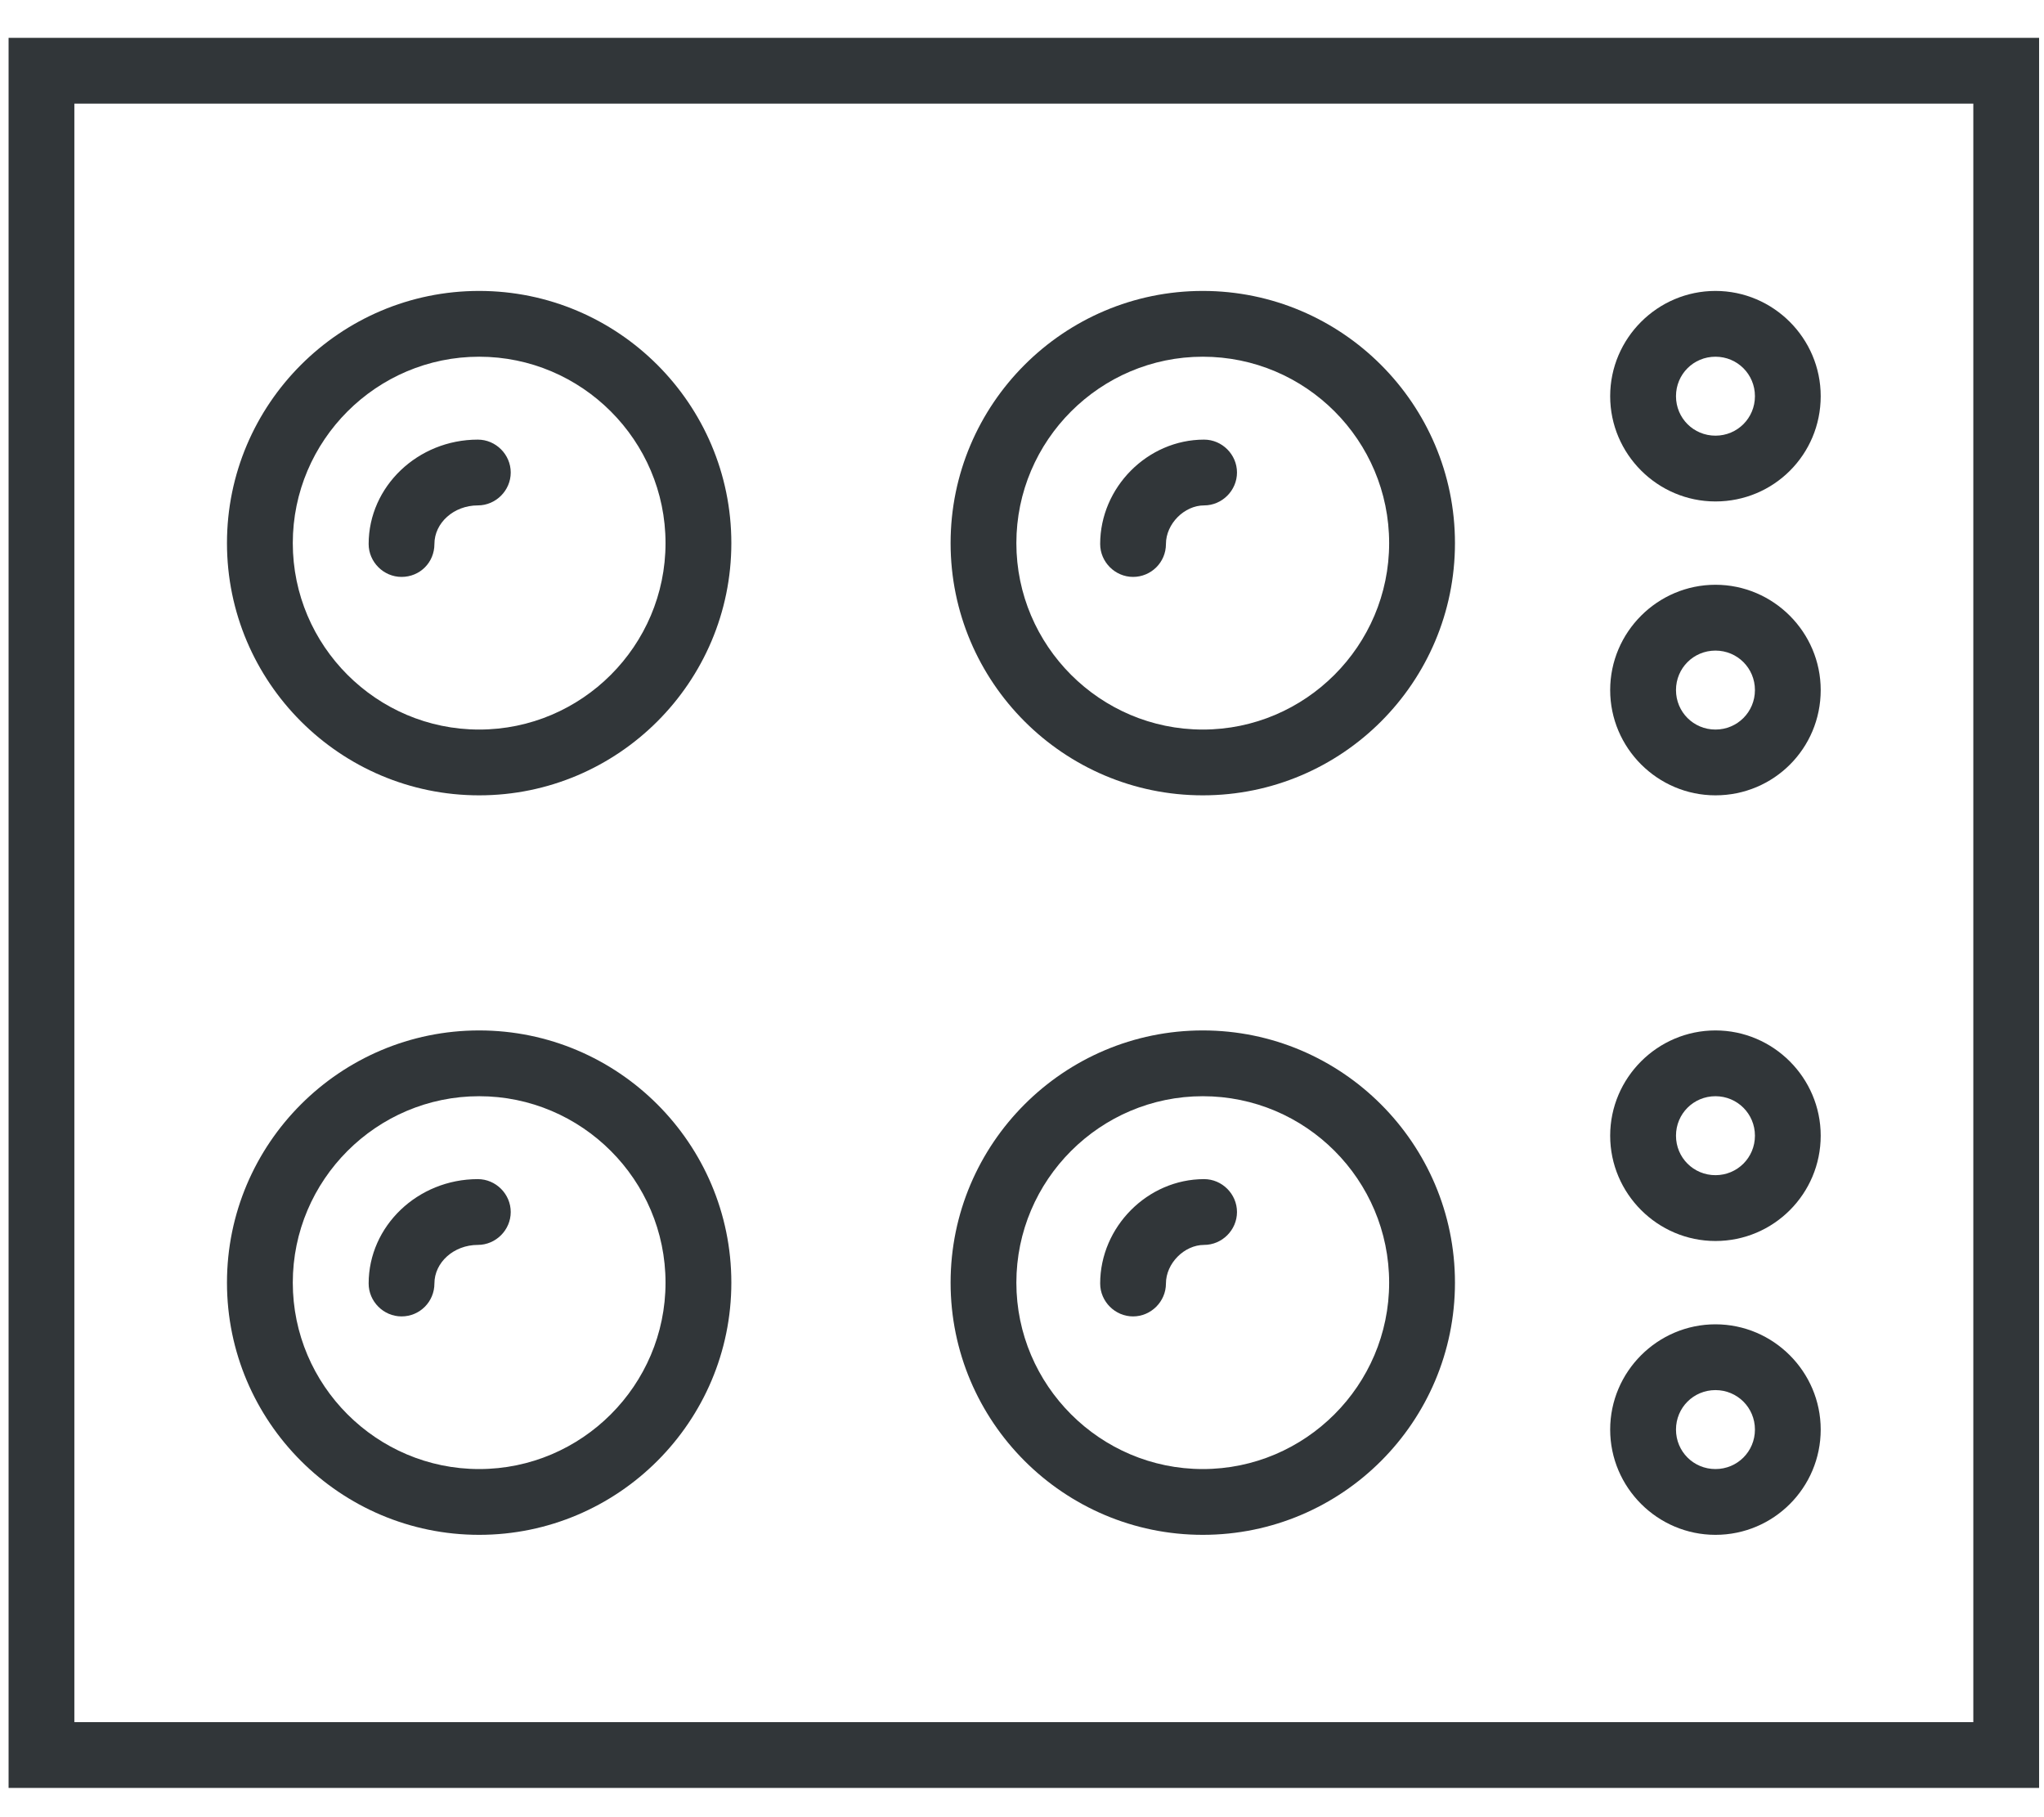 <?xml version="1.0" encoding="UTF-8" standalone="no"?>
<svg width="45px" height="40px" viewBox="0 0 45 40" version="1.1" xmlns="http://www.w3.org/2000/svg" xmlns:xlink="http://www.w3.org/1999/xlink">
    <!-- Generator: Sketch 45.2 (43514) - http://www.bohemiancoding.com/sketch -->
    <title>i-parrilla</title>
    <desc>Created with Sketch.</desc>
    <defs></defs>
    <g id="Page-1" stroke="none" stroke-width="1" fill="none" fill-rule="evenodd">
        <g id="i-parrilla" transform="translate(0.189, 0.736)" fill-rule="nonzero" fill="#313639">
            <path d="M37.578,33.049 C38.862,33.049 39.895,32.007 39.895,30.732 C39.895,29.458 38.852,28.415 37.578,28.415 C36.303,28.415 35.26,29.458 35.26,30.732 C35.26,32.007 36.303,33.049 37.578,33.049 Z M37.578,29.863 C38.06,29.863 38.447,30.249 38.447,30.732 C38.447,31.215 38.06,31.601 37.578,31.601 C37.095,31.601 36.709,31.215 36.709,30.732 C36.709,30.249 37.095,29.863 37.578,29.863 Z" id="Shape"></path>
            <path d="M37.578,26.581 C38.862,26.581 39.895,25.538 39.895,24.263 C39.895,22.989 38.852,21.946 37.578,21.946 C36.303,21.946 35.26,22.989 35.26,24.263 C35.26,25.538 36.303,26.581 37.578,26.581 Z M37.578,23.394 C38.06,23.394 38.447,23.781 38.447,24.263 C38.447,24.746 38.06,25.132 37.578,25.132 C37.095,25.132 36.709,24.746 36.709,24.263 C36.709,23.781 37.095,23.394 37.578,23.394 Z" id="Shape"></path>
            <path d="M37.578,16.771 C38.862,16.771 39.895,15.738 39.895,14.454 C39.895,13.179 38.852,12.136 37.578,12.136 C36.303,12.136 35.26,13.179 35.26,14.454 C35.26,15.728 36.303,16.771 37.578,16.771 Z M37.578,13.585 C38.06,13.585 38.447,13.971 38.447,14.454 C38.447,14.936 38.06,15.323 37.578,15.323 C37.095,15.323 36.709,14.936 36.709,14.454 C36.709,13.971 37.095,13.585 37.578,13.585 Z" id="Shape"></path>
            <path d="M37.578,10.302 C38.862,10.302 39.895,9.269 39.895,7.985 C39.895,6.71 38.852,5.668 37.578,5.668 C36.303,5.668 35.26,6.71 35.26,7.985 C35.26,9.259 36.303,10.302 37.578,10.302 Z M37.578,7.116 C38.06,7.116 38.447,7.502 38.447,7.985 C38.447,8.468 38.06,8.854 37.578,8.854 C37.095,8.854 36.709,8.468 36.709,7.985 C36.709,7.502 37.095,7.116 37.578,7.116 Z" id="Shape"></path>
            <path d="M10.36,33.049 C13.421,33.049 15.912,30.558 15.912,27.498 C15.912,24.437 13.421,21.946 10.36,21.946 C7.299,21.946 4.808,24.437 4.808,27.498 C4.808,30.558 7.299,33.049 10.36,33.049 Z M10.36,23.394 C12.619,23.394 14.463,25.238 14.463,27.498 C14.463,29.757 12.619,31.601 10.36,31.601 C8.101,31.601 6.257,29.757 6.257,27.498 C6.257,25.238 8.101,23.394 10.36,23.394 Z" id="Shape"></path>
            <path d="M26.291,33.049 C29.361,33.049 31.843,30.558 31.843,27.498 C31.843,24.437 29.352,21.946 26.291,21.946 C23.23,21.946 20.739,24.437 20.739,27.498 C20.739,30.558 23.23,33.049 26.291,33.049 Z M26.291,23.394 C28.56,23.394 30.394,25.238 30.394,27.498 C30.394,29.757 28.55,31.601 26.291,31.601 C24.032,31.601 22.187,29.757 22.187,27.498 C22.187,25.238 24.032,23.394 26.291,23.394 Z" id="Shape"></path>
            <path d="M8.651,28.241 C9.057,28.241 9.375,27.913 9.375,27.517 C9.375,27.054 9.8,26.667 10.331,26.667 C10.727,26.667 11.055,26.339 11.055,25.943 C11.055,25.547 10.727,25.219 10.331,25.219 C9.008,25.219 7.927,26.252 7.927,27.517 C7.927,27.913 8.255,28.241 8.651,28.241 Z" id="Shape"></path>
            <path d="M24.756,28.241 C25.152,28.241 25.48,27.913 25.48,27.517 C25.48,27.073 25.885,26.667 26.32,26.667 C26.716,26.667 27.044,26.339 27.044,25.943 C27.044,25.547 26.716,25.219 26.32,25.219 C25.074,25.219 24.032,26.272 24.032,27.517 C24.032,27.913 24.36,28.241 24.756,28.241 Z" id="Shape"></path>
            <path d="M0,0.097 L0,38.62 L44.703,38.62 L44.703,0.097 L0,0.097 Z M43.255,37.172 L1.448,37.172 L1.448,1.545 L43.255,1.545 L43.255,37.172 Z" id="Shape"></path>
            <path d="M10.36,16.771 C13.421,16.771 15.912,14.28 15.912,11.219 C15.912,8.159 13.421,5.668 10.36,5.668 C7.299,5.668 4.808,8.159 4.808,11.219 C4.808,14.28 7.299,16.771 10.36,16.771 Z M10.36,7.116 C12.619,7.116 14.463,8.96 14.463,11.219 C14.463,13.479 12.619,15.323 10.36,15.323 C8.101,15.323 6.257,13.479 6.257,11.219 C6.257,8.96 8.101,7.116 10.36,7.116 Z" id="Shape"></path>
            <path d="M26.291,16.771 C29.361,16.771 31.843,14.28 31.843,11.219 C31.843,8.159 29.352,5.668 26.291,5.668 C23.23,5.668 20.739,8.159 20.739,11.219 C20.739,14.28 23.23,16.771 26.291,16.771 Z M26.291,7.116 C28.56,7.116 30.394,8.96 30.394,11.219 C30.394,13.479 28.55,15.323 26.291,15.323 C24.032,15.323 22.187,13.479 22.187,11.219 C22.187,8.96 24.032,7.116 26.291,7.116 Z" id="Shape"></path>
            <path d="M8.651,11.963 C9.057,11.963 9.375,11.644 9.375,11.239 C9.375,10.775 9.8,10.389 10.331,10.389 C10.727,10.389 11.055,10.061 11.055,9.665 C11.055,9.269 10.727,8.941 10.331,8.941 C9.008,8.941 7.927,9.974 7.927,11.239 C7.927,11.634 8.255,11.963 8.651,11.963 Z" id="Shape"></path>
            <path d="M24.756,11.963 C25.152,11.963 25.48,11.644 25.48,11.239 C25.48,10.794 25.885,10.389 26.32,10.389 C26.716,10.389 27.044,10.061 27.044,9.665 C27.044,9.269 26.716,8.941 26.32,8.941 C25.074,8.941 24.032,9.993 24.032,11.239 C24.032,11.634 24.36,11.963 24.756,11.963 Z" id="Shape"></path>
        </g>
    </g>
</svg>
